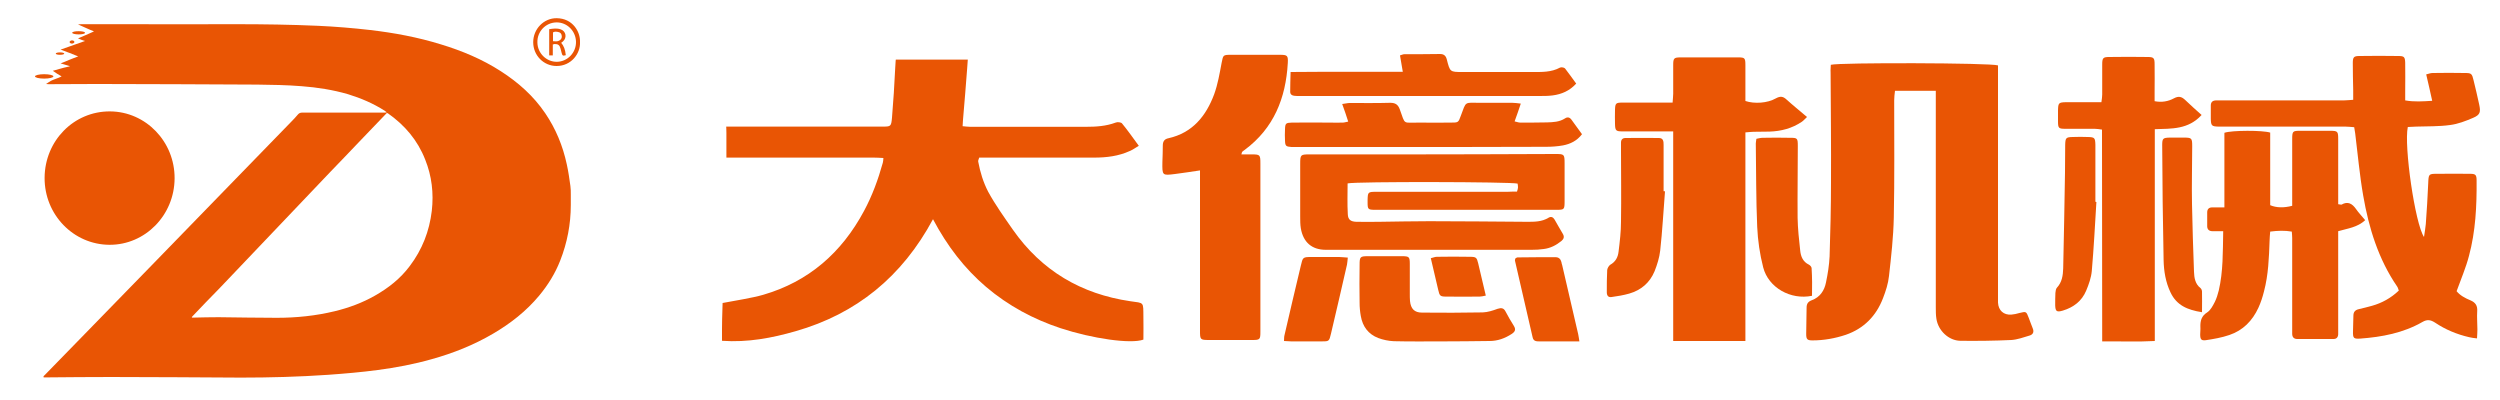 <?xml version="1.0" encoding="utf-8"?>
<!-- Generator: Adobe Illustrator 27.7.0, SVG Export Plug-In . SVG Version: 6.00 Build 0)  -->
<svg version="1.1" id="图层_1" xmlns="http://www.w3.org/2000/svg" xmlns:xlink="http://www.w3.org/1999/xlink" x="0px" y="0px"
	 viewBox="0 0 125 20" style="enable-background:new 0 0 125 20;" xml:space="preserve">
<style type="text/css">
	.st0{fill:#E95504;}
</style>
<g>
	<path class="st0" d="M67.11,5.2c0.17-0.02,0.27-0.05,0.37-0.05c0.68,0,1.35,0.01,2.03-0.01c0.25,0,0.39,0.08,0.48,0.33
		c0.29,0.8,0.13,0.65,0.97,0.66c0.53,0.01,1.05,0,1.58,0c0.37,0,0.38,0,0.5-0.34c0.28-0.75,0.17-0.65,0.95-0.65
		c0.54,0,1.08,0,1.62,0c0.13,0,0.25,0.02,0.43,0.04c-0.11,0.33-0.2,0.59-0.31,0.89c0.11,0.02,0.19,0.06,0.28,0.06
		c0.45,0,0.89,0,1.34-0.01c0.31-0.01,0.62-0.02,0.9-0.2c0.12-0.08,0.23-0.06,0.32,0.06c0.18,0.24,0.35,0.48,0.53,0.73
		c-0.26,0.34-0.59,0.49-0.95,0.56c-0.28,0.05-0.56,0.07-0.85,0.07c-1.47,0.01-2.95,0-4.42,0.01c-2.72,0-5.43,0-8.15,0
		c-0.05,0-0.11,0-0.16,0c-0.27-0.02-0.31-0.05-0.32-0.31c-0.01-0.19-0.01-0.39,0-0.58c0.01-0.29,0.04-0.32,0.34-0.33
		c0.63-0.01,1.27,0,1.9,0c0.22,0,0.43,0.01,0.65,0c0.08,0,0.15-0.03,0.27-0.05C67.32,5.79,67.23,5.53,67.11,5.2z"/>
	<path class="st0" d="M78.81,4.18c-0.34,0.37-0.73,0.53-1.17,0.59C77.42,4.8,77.19,4.8,76.96,4.8c-4,0-8,0-12,0
		c-0.08,0-0.16,0-0.24-0.01c-0.12-0.01-0.21-0.07-0.21-0.2c0-0.31,0.01-0.62,0.02-0.99c1.89-0.02,3.73,0,5.61-0.01
		c-0.05-0.31-0.1-0.56-0.14-0.82c0.1-0.03,0.16-0.06,0.22-0.06c0.59,0,1.19,0,1.78-0.01c0.19,0,0.29,0.08,0.34,0.27
		C72.5,3.6,72.5,3.6,73.12,3.6c1.16,0,2.32,0,3.49,0c0.47,0,0.95,0.02,1.39-0.22c0.06-0.03,0.2-0.01,0.25,0.04
		C78.44,3.66,78.61,3.91,78.81,4.18z"/>
	<path class="st0" d="M36.1,17.04c0-0.22,0-0.4,0-0.59c0-0.32,0.01-0.63,0.02-0.95c0.01-0.32,0.01-0.35,0.01-0.35
		c0.57-0.11,1.48-0.25,2.03-0.41c2.27-0.66,3.92-2.1,5.04-4.19c0.41-0.76,0.71-1.58,0.94-2.41c0.02-0.06,0.02-0.13,0.03-0.24
		c-0.18-0.01-0.34-0.02-0.49-0.02c-2.27,0-4.54,0-6.81,0c-0.09,0-0.46,0-0.55,0c0,0,0-0.1,0-0.29c0-0.32,0-0.63,0-0.95
		c0-0.2-0.01-0.28-0.01-0.31c0.09,0,0.48,0,0.58,0c2.41,0,4.81,0,7.22,0c0.43,0,0.45,0,0.49-0.45c0.07-0.82,0.12-1.65,0.16-2.47
		C44.78,3,44.79,3,44.79,2.98c0.92,0,2.69,0,3.6,0c0,0,0,0.03-0.03,0.42c-0.06,0.86-0.14,1.73-0.21,2.59
		c-0.01,0.09-0.01,0.19-0.02,0.32c0.14,0.01,0.25,0.03,0.37,0.03c1.93,0,3.86,0,5.8,0c0.5,0,1-0.03,1.48-0.21
		c0.09-0.04,0.27-0.02,0.32,0.04c0.28,0.34,0.54,0.71,0.84,1.12c-0.18,0.11-0.31,0.2-0.45,0.26c-0.57,0.26-1.17,0.33-1.78,0.33
		c-1.77,0-3.54,0-5.31,0c-0.14,0-0.29,0-0.44,0c-0.03,0.1-0.06,0.15-0.05,0.2c0.1,0.53,0.25,1.03,0.5,1.51
		c0.36,0.66,0.8,1.27,1.23,1.89c1.45,2.07,3.43,3.22,5.87,3.58c0.71,0.1,0.65,0.02,0.66,0.78c0.01,0.38,0,0.77,0,1.14
		c-0.62,0.23-2.56-0.05-4.14-0.57c-1.36-0.45-2.61-1.12-3.72-2.06c-1.09-0.93-1.95-2.05-2.66-3.39c-1.55,2.88-3.83,4.73-6.87,5.6
		C38.6,16.9,37.39,17.13,36.1,17.04z"/>
	<path class="st0" d="M91.54,3.24c0.42-0.12,8-0.1,8.36,0.03c0,0.15,0,0.31,0,0.47c0,3.7,0,7.4,0,11.1c0,0.1,0,0.19,0,0.29
		c0.02,0.39,0.28,0.63,0.67,0.6c0.13-0.01,0.27-0.04,0.4-0.08c0.34-0.08,0.34-0.09,0.47,0.25c0.07,0.17,0.12,0.34,0.19,0.5
		c0.09,0.2,0.02,0.33-0.16,0.38c-0.3,0.09-0.6,0.2-0.9,0.22c-0.85,0.04-1.7,0.05-2.55,0.04c-0.59-0.01-1.11-0.51-1.2-1.1
		c-0.03-0.19-0.03-0.38-0.03-0.58c0-3.44,0-6.88,0-10.32c0-0.16,0-0.32,0-0.5c-0.7,0-1.34,0-2.04,0c-0.02,0.17-0.04,0.32-0.04,0.48
		c0,1.95,0.02,3.91-0.02,5.86c-0.02,0.97-0.13,1.95-0.24,2.92c-0.04,0.38-0.16,0.75-0.3,1.11c-0.34,0.89-0.96,1.52-1.86,1.83
		c-0.54,0.18-1.1,0.28-1.67,0.28c-0.26,0-0.31-0.06-0.31-0.32c0-0.44,0.02-0.88,0.02-1.32c0-0.2,0.08-0.3,0.26-0.37
		c0.41-0.15,0.63-0.48,0.71-0.89c0.09-0.43,0.16-0.87,0.18-1.3c0.04-1.24,0.07-2.47,0.07-3.71c0.01-1.83-0.01-3.66-0.02-5.49
		C91.52,3.49,91.54,3.36,91.54,3.24z"/>
	<path class="st0" d="M122.83,14.56c0.17,0.21,0.43,0.35,0.7,0.46c0.25,0.11,0.35,0.27,0.33,0.54c-0.02,0.3,0.01,0.6,0.01,0.91
		c0,0.13-0.01,0.27-0.02,0.45c-0.16-0.02-0.28-0.03-0.39-0.06c-0.61-0.14-1.19-0.38-1.71-0.73c-0.22-0.14-0.39-0.17-0.63-0.03
		c-0.96,0.55-2.02,0.75-3.11,0.83c-0.33,0.02-0.37-0.02-0.36-0.37c0-0.26,0.02-0.52,0.02-0.78c0-0.18,0.09-0.28,0.26-0.32
		c0.22-0.05,0.45-0.11,0.67-0.17c0.5-0.14,0.95-0.39,1.34-0.76c-0.03-0.08-0.04-0.14-0.08-0.2c-0.94-1.37-1.42-2.93-1.7-4.55
		c-0.18-1.03-0.27-2.07-0.4-3.11c-0.01-0.09-0.03-0.19-0.05-0.31c-0.15-0.01-0.3-0.03-0.44-0.03c-2.07,0-4.13,0-6.2,0
		c-0.05,0-0.11,0-0.16,0c-0.33-0.01-0.36-0.05-0.37-0.39c0-0.22,0-0.44,0-0.66c0-0.17,0.08-0.25,0.25-0.26c0.09,0,0.19,0,0.28,0
		c2.04,0,4.08,0,6.12,0c0.14,0,0.29-0.02,0.47-0.03c0-0.19,0-0.34,0-0.48c-0.01-0.45-0.02-0.91-0.02-1.36
		c0-0.29,0.05-0.35,0.33-0.35c0.65-0.01,1.3-0.01,1.95,0c0.29,0,0.33,0.05,0.34,0.34c0.01,0.48,0,0.96,0,1.44c0,0.13,0,0.27,0,0.44
		c0.46,0.08,0.87,0.05,1.35,0.02c-0.1-0.45-0.19-0.86-0.3-1.32c0.12-0.03,0.22-0.07,0.32-0.07c0.54-0.01,1.08-0.01,1.62,0
		c0.32,0,0.35,0.03,0.43,0.37c0.1,0.4,0.19,0.8,0.28,1.21c0.08,0.37,0.05,0.51-0.3,0.66c-0.37,0.16-0.76,0.31-1.15,0.36
		c-0.56,0.08-1.13,0.06-1.7,0.08c-0.14,0.01-0.29,0.01-0.42,0.02c-0.2,0.93,0.36,4.83,0.81,5.5c0.04-0.26,0.07-0.45,0.09-0.65
		c0.05-0.67,0.09-1.34,0.12-2.02c0.02-0.49,0.02-0.49,0.47-0.49c0.54,0,1.08-0.01,1.62,0c0.28,0,0.33,0.05,0.33,0.34
		c0.01,1.27-0.05,2.53-0.38,3.76C123.3,13.37,123.06,13.93,122.83,14.56z"/>
	<path class="st0" d="M83.66,6.57c-0.28,0-0.49,0-0.71,0c-0.61,0-1.22,0-1.82,0c-0.34,0-0.37-0.04-0.38-0.37
		c-0.01-0.23,0-0.47,0-0.7c0.01-0.34,0.04-0.37,0.38-0.37c0.69,0,1.38,0,2.07,0c0.13,0,0.26,0,0.43,0c0.01-0.18,0.03-0.31,0.03-0.44
		c0-0.48,0-0.96,0-1.44c0-0.34,0.04-0.38,0.37-0.38c0.96,0,1.92,0,2.88,0c0.33,0,0.36,0.03,0.36,0.39c0,0.47,0,0.93,0,1.4
		c0,0.13,0,0.27,0,0.39c0.45,0.15,1.1,0.11,1.52-0.13c0.22-0.12,0.36-0.11,0.54,0.06c0.32,0.29,0.66,0.56,1.02,0.87
		c-0.11,0.1-0.17,0.18-0.26,0.24c-0.49,0.33-1.03,0.47-1.61,0.49c-0.27,0.01-0.54,0-0.81,0.01c-0.12,0-0.23,0.02-0.4,0.03
		c0,3.49,0,6.94,0,10.43c-1.22,0-2.39,0-3.61,0C83.65,13.56,83.67,10.11,83.66,6.57z"/>
	<path class="st0" d="M111.16,11.56c-0.21,0-0.37,0-0.53,0c-0.18,0-0.28-0.09-0.27-0.28c0-0.22,0-0.44,0-0.66
		c0-0.17,0.09-0.25,0.25-0.25c0.18,0,0.37,0,0.61,0c0-1.29,0-2.52,0-3.73c0.37-0.13,1.92-0.13,2.29-0.01c0,1.21,0,2.43,0,3.63
		c0.31,0.13,0.68,0.14,1.1,0.03c0-0.13,0-0.28,0-0.43c0-0.96,0-1.93,0-2.89c0-0.41,0.02-0.43,0.4-0.43c0.5,0,1,0,1.5,0
		c0.38,0,0.4,0.03,0.4,0.43c0,0.95,0,1.9,0,2.85c0,0.13,0,0.26,0,0.39c0.1,0.01,0.14,0.03,0.17,0.02c0.31-0.18,0.53-0.05,0.72,0.22
		c0.13,0.19,0.29,0.35,0.46,0.56c-0.39,0.36-0.87,0.41-1.35,0.55c0,0.16,0,0.31,0,0.46c0,1.46,0,2.92,0,4.37c0,0.11,0,0.22,0,0.33
		c-0.01,0.15-0.09,0.23-0.23,0.23c-0.61,0-1.22,0-1.82,0c-0.16,0-0.25-0.09-0.25-0.26c0-0.1,0-0.19,0-0.29c0-1.5,0-3,0-4.5
		c0-0.09-0.01-0.19-0.02-0.32c-0.35-0.06-0.69-0.05-1.08,0c-0.01,0.16-0.03,0.3-0.03,0.45c-0.03,0.85-0.06,1.71-0.28,2.54
		c-0.07,0.28-0.16,0.56-0.28,0.82c-0.3,0.65-0.77,1.13-1.45,1.36c-0.38,0.13-0.78,0.2-1.18,0.26c-0.23,0.03-0.28-0.05-0.28-0.29
		c0-0.12,0.02-0.25,0.01-0.37c-0.01-0.3,0.05-0.55,0.34-0.73c0.17-0.11,0.28-0.33,0.38-0.52c0.09-0.18,0.15-0.38,0.2-0.58
		C111.16,13.57,111.14,12.61,111.16,11.56z"/>
	<path class="st0" d="M75.85,9.58c0.03-0.1,0.05-0.16,0.05-0.21c0-0.07-0.01-0.13-0.02-0.19c-0.31-0.09-8.06-0.11-8.5-0.01
		c0,0.51-0.02,1.02,0.01,1.54c0.01,0.28,0.15,0.37,0.43,0.38c0.38,0.01,0.76,0,1.13,0c0.84-0.01,1.67-0.03,2.51-0.03
		c1.63,0,3.27,0.02,4.9,0.03c0.37,0,0.73,0,1.06-0.2c0.13-0.08,0.23-0.04,0.31,0.09c0.14,0.24,0.27,0.48,0.41,0.71
		c0.09,0.15,0.05,0.26-0.07,0.36c-0.26,0.21-0.55,0.36-0.88,0.4c-0.2,0.03-0.4,0.04-0.61,0.04c-3.43,0-6.86,0-10.29,0
		c-0.69,0-1.13-0.37-1.25-1.08c-0.03-0.19-0.03-0.38-0.03-0.58c0-0.88,0-1.76,0-2.64c0-0.45,0.02-0.47,0.45-0.47
		c1.61,0,3.21,0,4.82,0c2.46,0,4.92-0.01,7.37-0.02c0.04,0,0.08,0,0.12,0c0.44,0,0.46,0.01,0.46,0.46c0,0.63,0,1.27,0,1.9
		c0,0.42-0.02,0.43-0.4,0.43c-3.03,0-6.05,0-9.08,0c-0.35,0-0.37-0.03-0.37-0.37c0-0.04,0-0.08,0-0.12
		c0.01-0.39,0.02-0.41,0.42-0.41c2.19,0,4.38,0,6.56,0C75.53,9.58,75.69,9.58,75.85,9.58z"/>
	<path class="st0" d="M62.07,7.72c0.19,0,0.35,0,0.52,0c0.41,0,0.43,0.02,0.43,0.45c0,1.98,0,3.96,0,5.94c0,0.82,0,1.65,0,2.47
		c0,0.4-0.02,0.42-0.42,0.42c-0.72,0-1.43,0-2.15,0C60.01,17,60,16.98,60,16.54c0-2.52,0-5.03,0-7.55c0-0.15,0-0.29,0-0.47
		c-0.46,0.07-0.86,0.13-1.25,0.18c-0.64,0.08-0.64,0.08-0.63-0.6c0.01-0.27,0.02-0.55,0.02-0.82c0-0.21,0.08-0.33,0.29-0.37
		c1.19-0.27,1.87-1.1,2.28-2.2c0.18-0.5,0.27-1.03,0.37-1.56c0.08-0.39,0.06-0.41,0.46-0.41c0.82,0,1.65,0,2.47,0
		c0.36,0,0.4,0.04,0.38,0.41c-0.1,1.76-0.7,3.26-2.15,4.34c-0.04,0.03-0.09,0.06-0.13,0.1C62.1,7.6,62.09,7.64,62.07,7.72z"/>
	<path class="st0" d="M107.74,6.46c0,3.54,0,7.03,0,10.59c-0.89,0.05-1.73,0.01-2.63,0.02c-0.01-3.55,0-7.05-0.01-10.59
		c-0.14-0.02-0.26-0.04-0.37-0.04c-0.49,0-0.97,0-1.46,0c-0.34,0-0.37-0.03-0.37-0.38c0-0.18,0-0.36,0-0.54
		c0.01-0.37,0.03-0.4,0.39-0.41c0.45,0,0.89,0,1.34,0c0.13,0,0.27,0,0.44,0c0.02-0.15,0.04-0.27,0.04-0.38c0-0.5,0-0.99,0-1.49
		c0-0.35,0.04-0.39,0.37-0.39c0.63-0.01,1.27-0.01,1.9,0c0.31,0,0.35,0.05,0.35,0.37c0.01,0.47,0,0.94,0,1.4c0,0.14,0,0.27,0,0.44
		c0.36,0.07,0.68,0.01,0.96-0.14c0.24-0.13,0.39-0.09,0.57,0.08c0.26,0.25,0.53,0.49,0.82,0.75C109.41,6.48,108.59,6.43,107.74,6.46
		z"/>
	<path class="st0" d="M72.08,17.07c-0.8,0-1.59,0.01-2.39-0.01c-0.26-0.01-0.54-0.07-0.78-0.16c-0.49-0.19-0.78-0.57-0.87-1.1
		c-0.04-0.22-0.06-0.44-0.06-0.66c-0.01-0.63-0.01-1.26,0-1.9c0-0.4,0.03-0.43,0.41-0.43c0.57,0,1.13,0,1.7,0
		c0.37,0,0.4,0.03,0.4,0.39c0,0.49,0,0.99,0,1.48c0,0.12,0,0.25,0.01,0.37c0.04,0.39,0.22,0.58,0.6,0.58
		c1.01,0.01,2.02,0.01,3.04-0.01c0.25-0.01,0.5-0.09,0.74-0.18c0.19-0.06,0.31-0.04,0.4,0.14c0.13,0.24,0.26,0.48,0.41,0.71
		c0.12,0.19,0.06,0.3-0.11,0.41c-0.34,0.22-0.7,0.35-1.1,0.35C73.67,17.06,72.87,17.07,72.08,17.07
		C72.08,17.07,72.08,17.07,72.08,17.07z"/>
	<path class="st0" d="M83.25,9.57c-0.08,0.99-0.13,1.97-0.24,2.96c-0.04,0.35-0.15,0.7-0.28,1.03c-0.24,0.58-0.68,0.95-1.27,1.12
		c-0.28,0.08-0.58,0.13-0.87,0.17c-0.17,0.03-0.25-0.06-0.25-0.24c0-0.37,0-0.74,0.02-1.11c0.01-0.09,0.08-0.21,0.15-0.26
		c0.27-0.15,0.39-0.38,0.42-0.67c0.06-0.49,0.12-0.98,0.12-1.48c0.02-1.21,0-2.42,0-3.63c0-0.11,0-0.22,0-0.33
		c0-0.15,0.08-0.23,0.23-0.23c0.55,0,1.11-0.01,1.66,0c0.23,0,0.24,0.17,0.24,0.35c0,0.77,0,1.54,0,2.31
		C83.2,9.56,83.23,9.56,83.25,9.57z"/>
	<path class="st0" d="M90.6,14.79c-1.07,0.22-2.18-0.41-2.44-1.42c-0.17-0.66-0.27-1.35-0.3-2.03c-0.06-1.39-0.05-2.78-0.07-4.17
		c0-0.07,0.02-0.13,0.03-0.23c0.11-0.02,0.21-0.05,0.31-0.05c0.46-0.01,0.92-0.01,1.38,0c0.36,0,0.38,0.02,0.38,0.41
		c0,1.2-0.02,2.39-0.01,3.59c0.01,0.55,0.07,1.1,0.13,1.64c0.03,0.3,0.14,0.56,0.43,0.7c0.06,0.03,0.14,0.11,0.14,0.18
		C90.61,13.88,90.61,14.34,90.6,14.79z"/>
	<path class="st0" d="M110.1,15.61c-0.73-0.11-1.27-0.35-1.57-0.98c-0.25-0.52-0.34-1.08-0.35-1.64c-0.04-1.91-0.06-3.82-0.07-5.73
		c0-0.34,0.04-0.37,0.37-0.38c0.23,0,0.46,0,0.69,0c0.42,0,0.44,0.02,0.44,0.44c0,0.96-0.03,1.93-0.01,2.89
		c0.02,1.13,0.06,2.25,0.1,3.38c0.01,0.3,0.06,0.61,0.32,0.81c0.05,0.04,0.08,0.12,0.08,0.18C110.11,14.89,110.1,15.22,110.1,15.61z
		"/>
	<path class="st0" d="M104.82,10.1c-0.07,1.15-0.13,2.3-0.23,3.45c-0.03,0.33-0.15,0.67-0.28,0.98c-0.22,0.53-0.64,0.84-1.17,1
		c-0.3,0.09-0.37,0.04-0.38-0.26c0-0.21,0-0.41,0.01-0.62c0.01-0.09,0.02-0.21,0.08-0.27c0.25-0.27,0.3-0.61,0.31-0.96
		c0.04-1.59,0.06-3.18,0.09-4.78c0.01-0.47,0-0.93,0.01-1.4c0.01-0.35,0.04-0.38,0.37-0.39c0.26-0.01,0.51-0.01,0.77,0
		c0.33,0.01,0.36,0.04,0.37,0.39c0,0.95,0,1.9,0,2.84C104.78,10.1,104.8,10.1,104.82,10.1z"/>
	<path class="st0" d="M78.97,17.07c-0.21,0-0.36,0-0.5,0c-0.5,0-1,0-1.5,0c-0.16,0-0.3-0.01-0.34-0.21
		c-0.29-1.27-0.59-2.54-0.88-3.82c-0.01-0.04,0.01-0.08,0.02-0.12c0.04-0.02,0.07-0.05,0.11-0.05c0.63-0.01,1.27-0.01,1.9-0.01
		c0.16,0,0.25,0.09,0.29,0.24c0.01,0.05,0.02,0.11,0.04,0.16c0.27,1.15,0.53,2.3,0.8,3.45C78.93,16.8,78.94,16.89,78.97,17.07z"/>
	<path class="st0" d="M67.39,12.88c-0.02,0.16-0.02,0.26-0.04,0.35c-0.26,1.15-0.53,2.3-0.8,3.45c-0.09,0.39-0.1,0.39-0.48,0.39
		c-0.5,0-1,0-1.5,0c-0.12,0-0.23-0.02-0.37-0.02c0.01-0.11,0-0.19,0.02-0.27c0.27-1.16,0.54-2.33,0.82-3.49
		c0.1-0.43,0.1-0.44,0.54-0.44c0.46,0,0.92,0,1.38,0C67.07,12.85,67.21,12.87,67.39,12.88z"/>
	<path class="st0" d="M74.29,14.78c-0.15,0.03-0.23,0.05-0.31,0.05c-0.55,0-1.1,0.01-1.66,0c-0.31,0-0.34-0.03-0.41-0.34
		c-0.12-0.52-0.24-1.03-0.37-1.58c0.13-0.03,0.21-0.07,0.3-0.07c0.55-0.01,1.1-0.01,1.66,0c0.31,0,0.34,0.04,0.41,0.33
		C74.04,13.7,74.16,14.22,74.29,14.78z"/>
</g>
<g>
	<g>
		<path class="st0" d="M29,2.1c0.03,0.58-0.44,1.2-1.17,1.2c-0.65,0-1.17-0.53-1.17-1.19c0-0.66,0.53-1.21,1.18-1.2
			C28.63,0.92,29.02,1.58,29,2.1z M27.82,1.12c-0.54,0.01-0.97,0.46-0.95,1.01c0.01,0.54,0.46,0.97,0.98,0.96
			c0.53-0.01,0.96-0.46,0.95-1C28.79,1.55,28.35,1.11,27.82,1.12z"/>
		<path class="st0" d="M27.64,2.22c0,0.19,0,0.36,0,0.55c-0.07,0-0.12,0-0.18,0c0-0.44,0-0.87,0-1.31c0.2-0.03,0.39-0.06,0.58,0.01
			c0.26,0.09,0.32,0.41,0.11,0.6c-0.03,0.02-0.06,0.05-0.09,0.07c0.13,0.16,0.2,0.33,0.23,0.62c-0.15,0.04-0.17,0.03-0.21-0.12
			c-0.02-0.06-0.03-0.13-0.05-0.2c-0.05-0.19-0.12-0.24-0.31-0.24C27.71,2.21,27.69,2.22,27.64,2.22z M27.65,2.06
			c0.11,0.01,0.2,0.02,0.29-0.02c0.1-0.04,0.16-0.13,0.15-0.23c-0.01-0.11-0.06-0.19-0.18-0.21c-0.09-0.02-0.18-0.03-0.26,0.02
			C27.65,1.76,27.65,1.9,27.65,2.06z"/>
	</g>
	<g>
		<g>
			<path class="st0" d="M2.17,18.83c0.02-0.03,0.04-0.06,0.07-0.08c0.65-0.67,1.3-1.33,1.95-2c1.13-1.16,2.26-2.32,3.39-3.48
				c1.04-1.07,2.08-2.14,3.12-3.21c1.28-1.32,2.57-2.64,3.85-3.96c0.12-0.12,0.24-0.25,0.35-0.38c0.06-0.07,0.13-0.09,0.22-0.09
				c0.88,0,1.75,0,2.63,0c0.48,0,0.96,0,1.44,0c0.04,0,0.08,0,0.15-0.01c-0.05-0.04-0.07-0.06-0.1-0.08
				c-0.58-0.37-1.19-0.63-1.84-0.83c-0.76-0.22-1.53-0.34-2.32-0.4c-0.74-0.06-1.48-0.07-2.22-0.08c-2.67-0.01-5.33-0.03-8-0.03
				c-0.81,0-1.62,0.01-2.43,0.01C2.39,4.21,2.35,4.2,2.3,4.2c0.12-0.07,0.17-0.12,0.25-0.16C2.64,4,2.73,3.96,2.82,3.93
				C2.9,3.9,2.99,3.87,3.08,3.82C2.93,3.74,2.8,3.65,2.64,3.54c0.08-0.02,0.54-0.16,0.75-0.2C3.42,3.33,3.45,3.33,3.5,3.31
				C3.46,3.3,3.1,3.19,3.03,3.17c0.16-0.06,0.3-0.12,0.44-0.18c0.14-0.06,0.29-0.11,0.44-0.17C3.62,2.7,3.33,2.59,3.03,2.48
				c0.08-0.03,1.19-0.42,1.22-0.43C4.13,2.01,4.08,2,3.9,1.92C4.18,1.8,4.42,1.7,4.7,1.57c-0.26-0.1-0.52-0.23-0.8-0.35
				c0,0,0.11-0.01,0.16-0.01c0.66,0,1.31,0,1.97,0c1.93,0,3.86,0.01,5.79,0c1.36,0,2.72,0.02,4.08,0.08
				c0.87,0.04,1.73,0.11,2.6,0.21c1.2,0.14,2.39,0.36,3.55,0.72c1.05,0.32,2.06,0.74,2.99,1.34c0.87,0.56,1.63,1.23,2.22,2.1
				c0.53,0.78,0.88,1.63,1.08,2.56c0.08,0.36,0.13,0.72,0.18,1.08c0.02,0.14,0.02,0.28,0.02,0.42c0,0.18,0,0.35,0,0.53
				c0,0.96-0.18,1.89-0.53,2.78c-0.25,0.64-0.61,1.22-1.05,1.75c-0.65,0.78-1.43,1.39-2.3,1.9c-0.97,0.57-2,0.98-3.08,1.28
				c-0.88,0.25-1.78,0.42-2.69,0.54c-0.82,0.11-1.65,0.18-2.48,0.24c-1.45,0.1-2.91,0.14-4.36,0.14c-2.16-0.01-4.32-0.03-6.49-0.03
				c-1.09,0-2.17,0.01-3.26,0.02c-0.04,0-0.08,0-0.12,0C2.18,18.85,2.18,18.84,2.17,18.83z M9.59,15.85c0,0.01,0.01,0.02,0.01,0.03
				c0.03,0,0.06,0,0.09,0c0.41-0.01,0.83-0.02,1.24-0.02c0.97,0.01,1.94,0.03,2.91,0.03c0.98,0,1.95-0.1,2.9-0.33
				c0.7-0.17,1.38-0.42,2.01-0.78c0.67-0.38,1.27-0.85,1.74-1.48c0.62-0.82,0.98-1.74,1.1-2.76c0.1-0.88,0-1.74-0.33-2.56
				c-0.38-0.97-1.02-1.72-1.86-2.31c-0.02-0.01-0.04-0.02-0.06-0.02c-0.47,0.49-0.94,0.98-1.4,1.46c-0.47,0.49-0.93,0.98-1.4,1.46
				c-0.46,0.49-0.93,0.97-1.39,1.46c-0.46,0.49-0.93,0.97-1.39,1.46c-0.46,0.49-0.93,0.97-1.39,1.46c-0.47,0.49-0.93,0.98-1.4,1.47
				C10.52,14.88,10.05,15.36,9.59,15.85z"/>
			<path class="st0" d="M5.5,5.57c1.79,0.01,3.24,1.51,3.23,3.35c-0.01,1.84-1.47,3.33-3.26,3.32c-1.8-0.01-3.25-1.51-3.24-3.35
				C2.24,7.04,3.69,5.56,5.5,5.57z"/>
		</g>
		<ellipse class="st0" cx="3" cy="2.68" rx="0.21" ry="0.06"/>
		<path class="st0" d="M2.67,3.82c0,0.06-0.21,0.11-0.46,0.11c-0.26,0-0.46-0.05-0.46-0.11c0-0.06,0.21-0.11,0.46-0.11
			C2.46,3.71,2.67,3.76,2.67,3.82z"/>
		<path class="st0" d="M3.72,2.1c0,0.04-0.06,0.08-0.12,0.08c-0.07,0-0.12-0.04-0.12-0.08c0-0.04,0.06-0.08,0.12-0.08
			C3.66,2.02,3.72,2.05,3.72,2.1z"/>
		<path class="st0" d="M4.25,1.64c0,0.05-0.14,0.08-0.32,0.08S3.61,1.68,3.61,1.64c0-0.05,0.14-0.08,0.32-0.08S4.25,1.59,4.25,1.64z
			"/>
	</g>
</g>
</svg>
